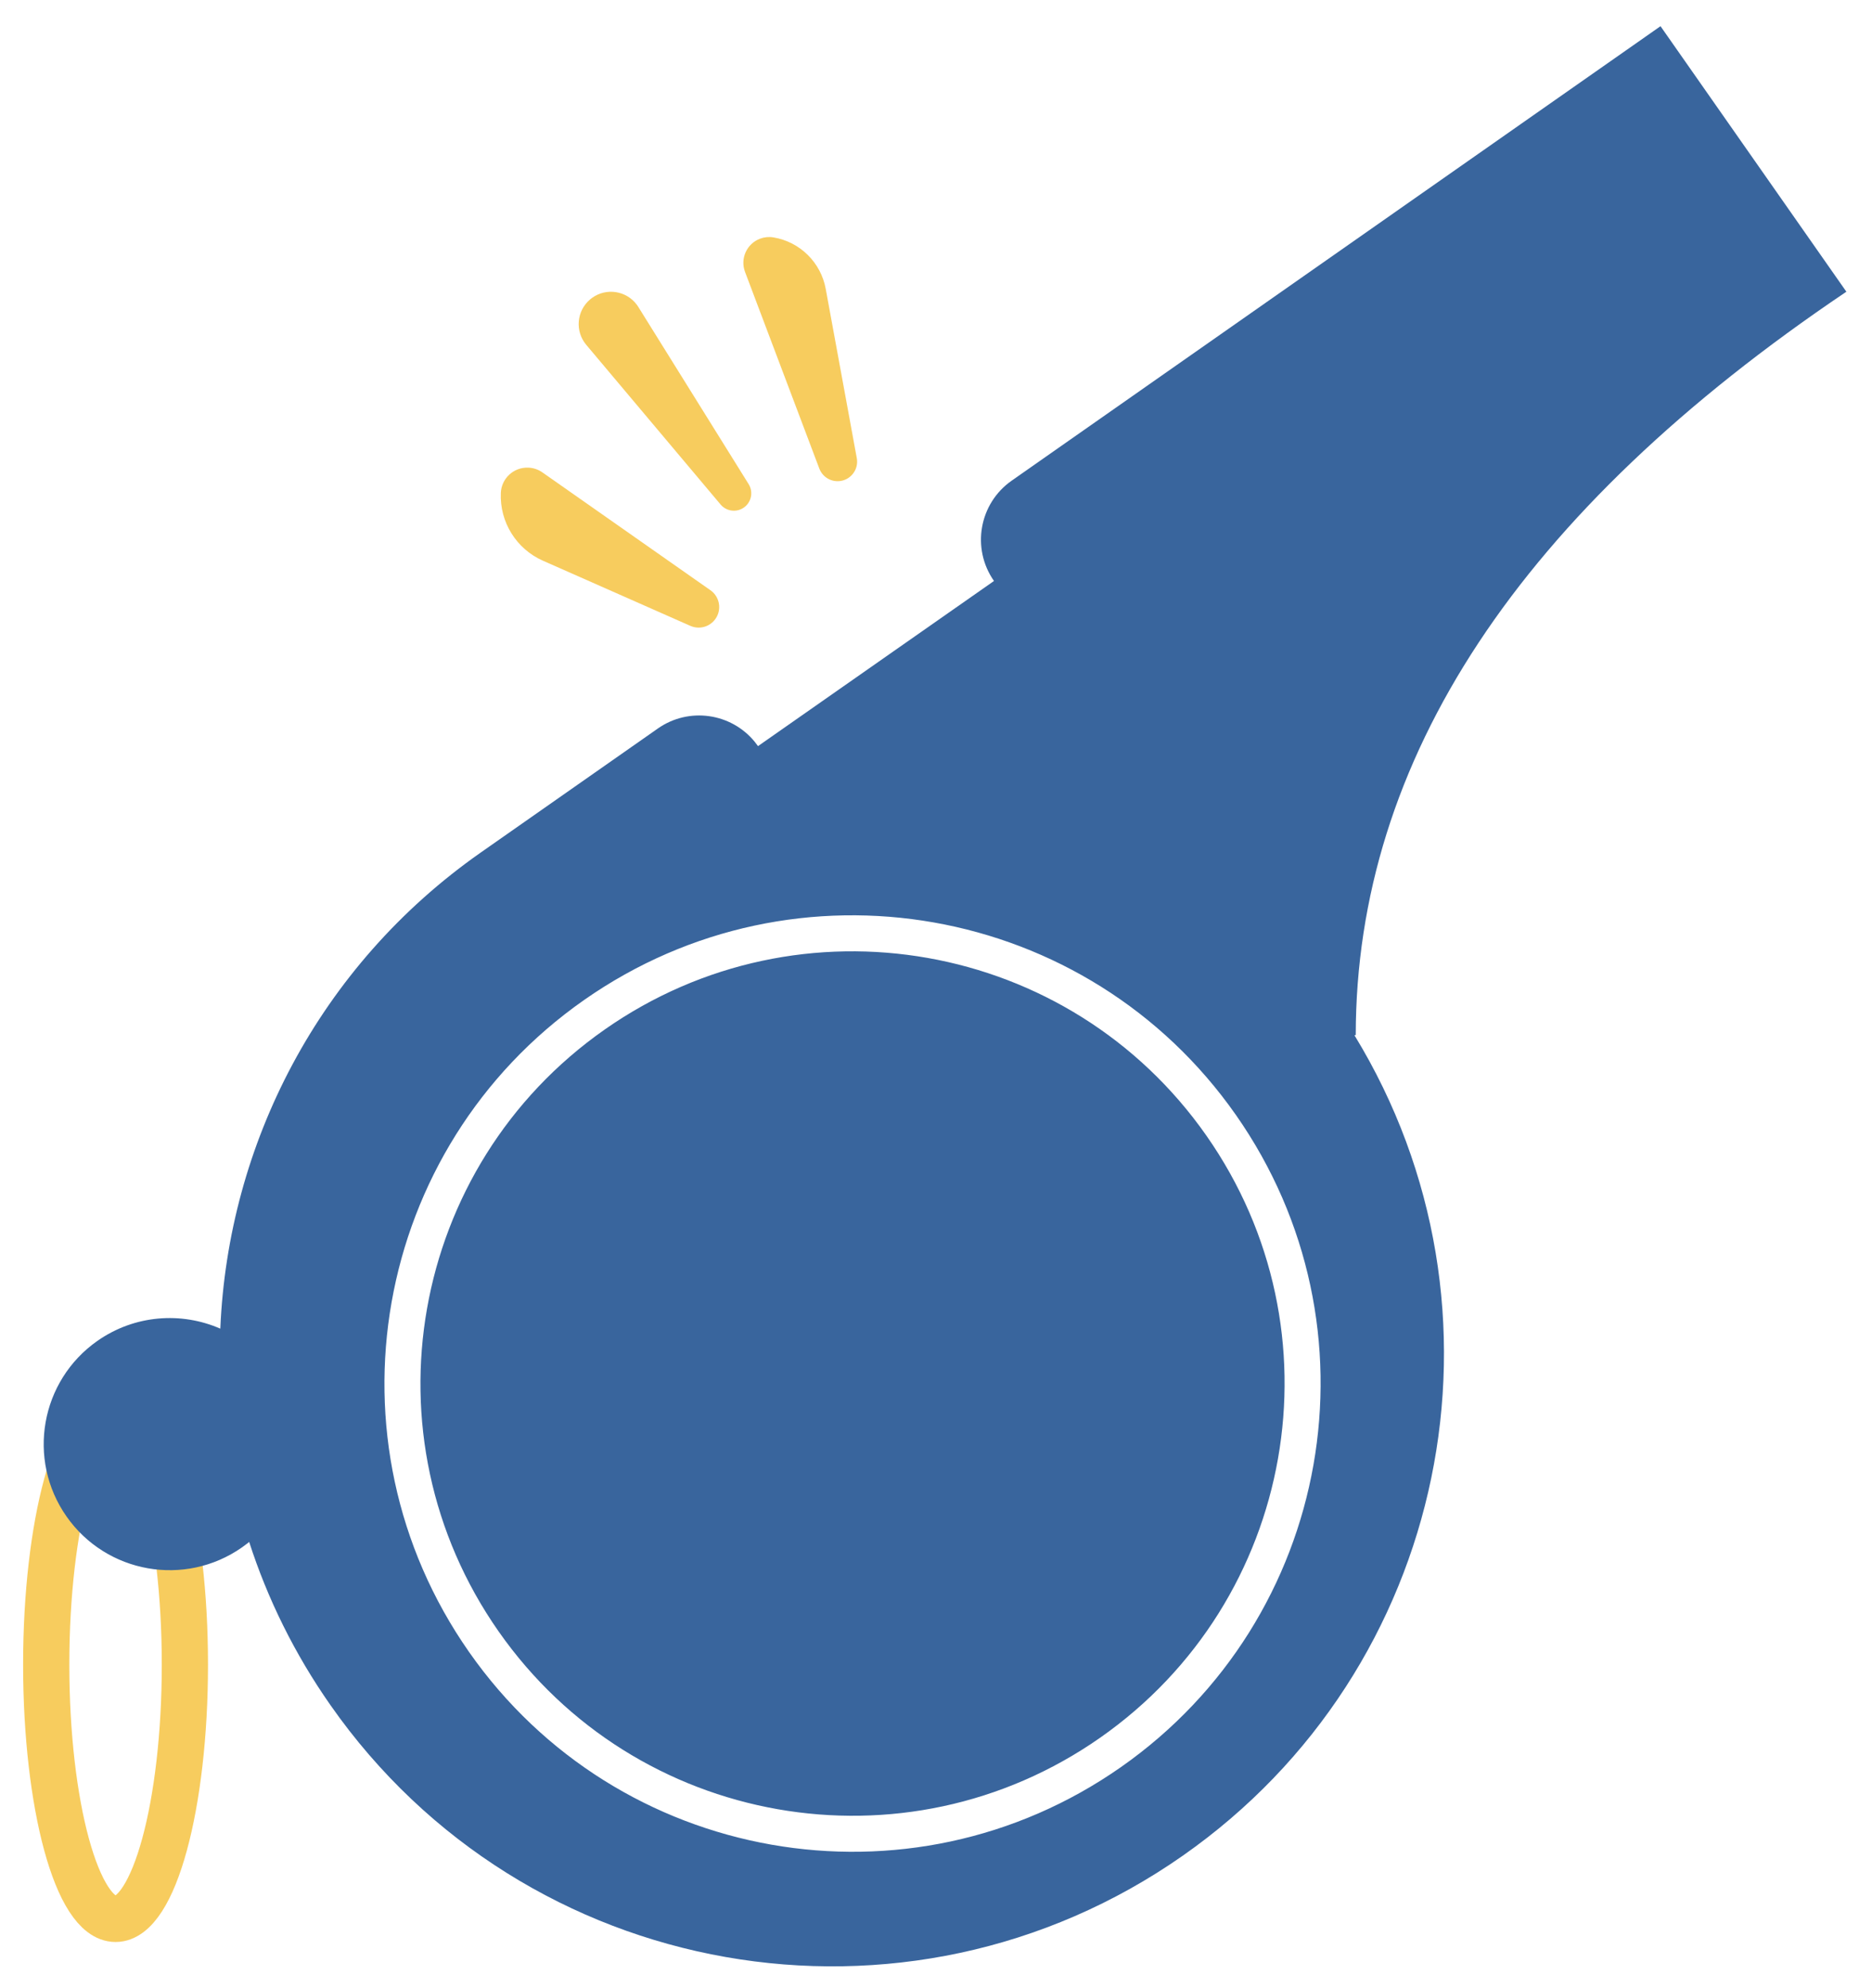 <svg xmlns="http://www.w3.org/2000/svg" width="81" height="86" viewBox="0 0 81 86"><g fill="none" fill-rule="evenodd"><ellipse cx="5" cy="72" stroke="#F7CC5E" stroke-width="2" rx="3" ry="11"/><path fill="#39659D" d="M28.466,31.51 C29.809,30.57 31.637,30.838 32.658,32.088 L32.798,32.273 L43.009,25.13 C42.022,23.72 42.365,21.778 43.774,20.791 L71.849,1.133 L79.891,12.618 C65.752,22.138 58.676,32.855 58.662,44.769 L58.607,44.781 C65.84,56.618 62.705,72.196 51.185,80.262 C39.204,88.651 22.69,85.74 14.301,73.758 C12.742,71.533 11.574,69.151 10.781,66.694 L10.712,66.753 L10.471,66.931 C8.004,68.658 4.605,68.059 2.877,65.592 C1.15,63.125 1.75,59.726 4.216,57.998 C5.832,56.867 7.849,56.734 9.533,57.47 C9.868,49.513 13.776,41.796 20.804,36.874 L28.466,31.51 Z M25.272,43.255 C16.11,49.67 13.883,62.298 20.299,71.46 C26.714,80.622 39.342,82.849 48.504,76.434 C57.666,70.018 59.893,57.39 53.478,48.228 C47.062,39.066 34.434,36.84 25.272,43.255 Z M26.166,44.531 C34.623,38.609 46.28,40.665 52.201,49.122 C58.123,57.579 56.068,69.236 47.611,75.158 C39.153,81.08 27.497,79.024 21.575,70.567 C15.653,62.11 17.708,50.453 26.166,44.531 Z"/><g fill="#F7CC5E" transform="rotate(-36 37.746 -17.254)"><path d="M10.215,6.45871321e-14 C10.986,6.44454348e-14 11.612,0.625 11.612,1.397 C11.612,1.43 11.611,1.463 11.608,1.496 L10.965,10.5 C10.935,10.914 10.576,11.226 10.161,11.196 C9.788,11.17 9.492,10.873 9.465,10.5 L8.822,1.496 C8.767,0.727 9.346,0.059 10.116,0.004 C10.149,0.001 10.182,6.45932311e-14 10.215,6.45871321e-14 Z"/><path d="M6.598,3.291 C7.186,3.059 7.85,3.347 8.082,3.935 C8.163,4.138 8.183,4.36 8.141,4.574 L6.442,13.289 C6.348,13.771 5.881,14.085 5.4,13.991 C4.983,13.91 4.682,13.546 4.681,13.121 L4.661,6.148 C4.657,4.888 5.426,3.754 6.598,3.291 Z" transform="rotate(-30 6.598 12.354)"/><path d="M14.14,1.616 C15.23,2.023 15.949,3.07 15.937,4.234 L15.86,11.678 C15.855,12.144 15.473,12.519 15.006,12.514 C14.598,12.51 14.251,12.214 14.182,11.811 L12.65,2.848 C12.546,2.241 12.954,1.665 13.562,1.561 C13.756,1.528 13.955,1.547 14.14,1.616 Z" transform="rotate(25 14.14 10.999)"/></g></g></svg>